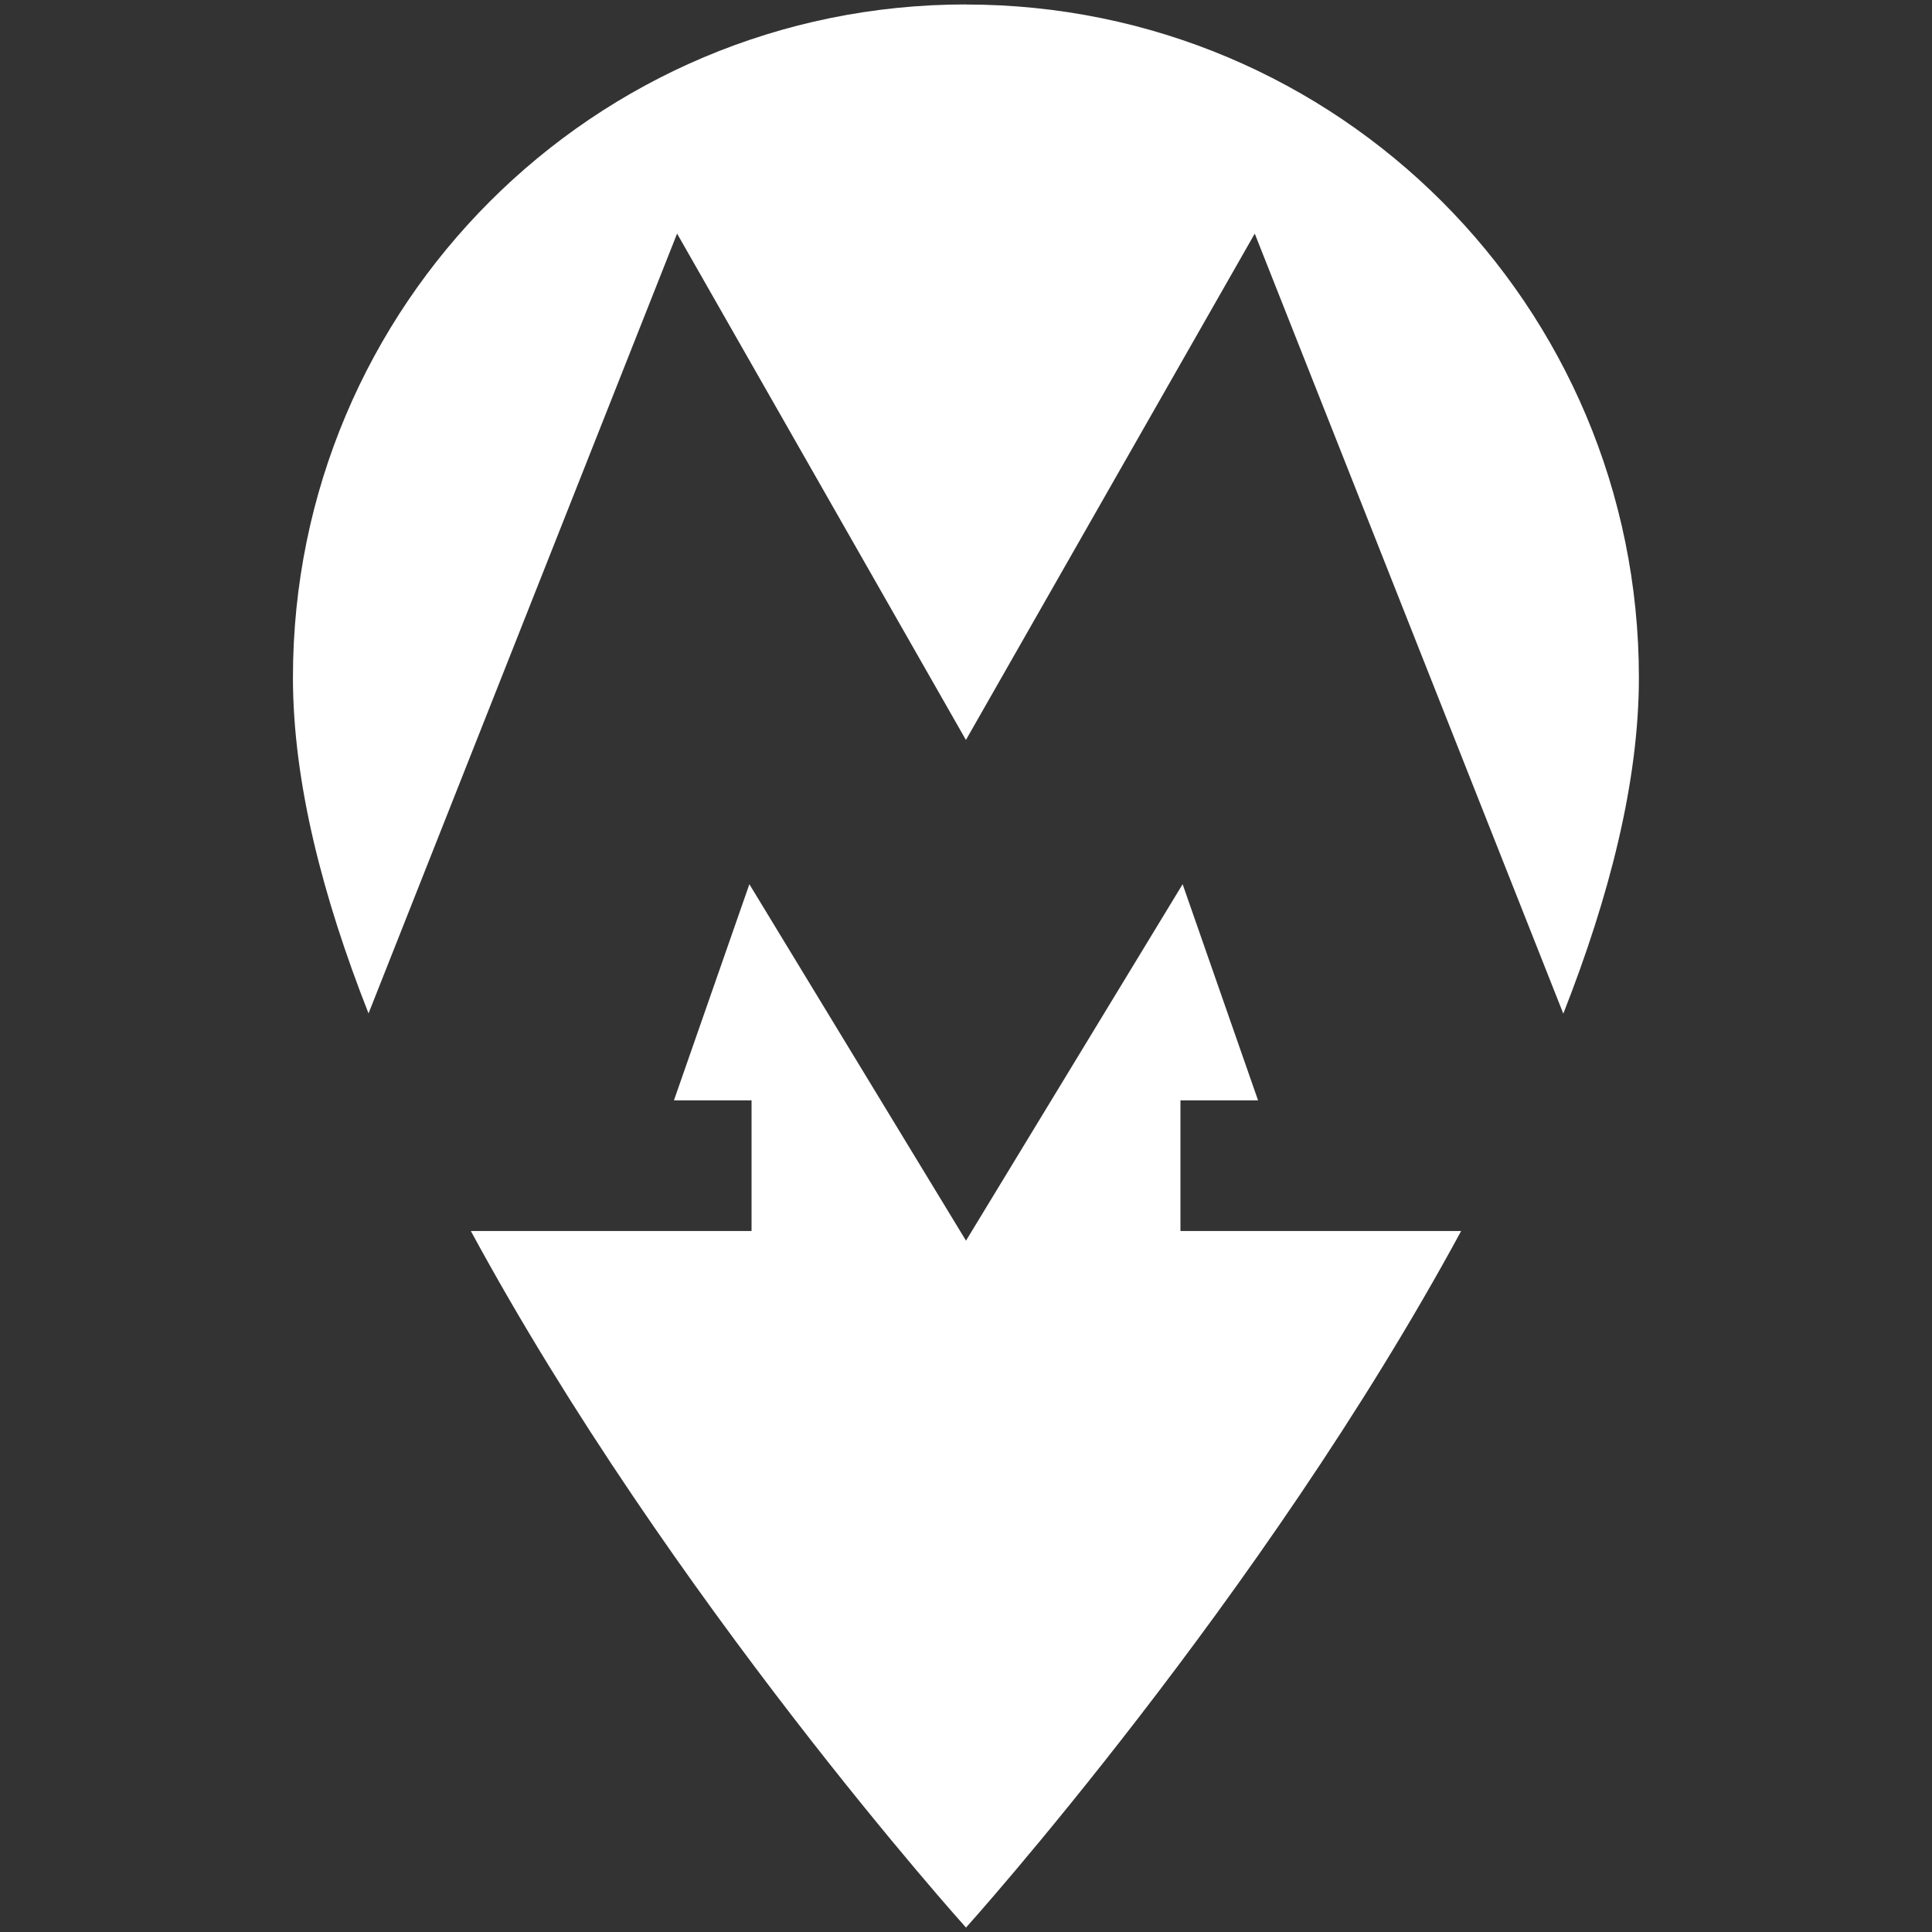 <svg width="24px" height="24px" version="1.1" viewBox="0 0 24 24" xmlns="http://www.w3.org/2000/svg">
 <rect x="0" y="0" width="24" height="24" fill="#333333" stroke="none"/>
 <path d="M0 0h24v24H0z" fill="none"/>
 <path d="m12 0.055c-4.623 0-8.361 3.738-8.361 8.361 0 1.299 0.37 2.727 0.939 4.173l3.833-9.687 3.588 6.29 3.588-6.29 3.833 9.69c0.569-1.447 0.939-2.876 0.939-4.175 0-4.623-3.738-8.361-8.361-8.361zm-2.691 10.929-0.937 2.685h0.964v1.623h-3.487c2.477 4.574 6.151 8.653 6.151 8.653s3.673-4.079 6.151-8.653h-3.487v-1.623h0.964l-0.937-2.685-2.691 4.428z" fill="#fff" style="paint-order:stroke fill markers"/>
</svg>
